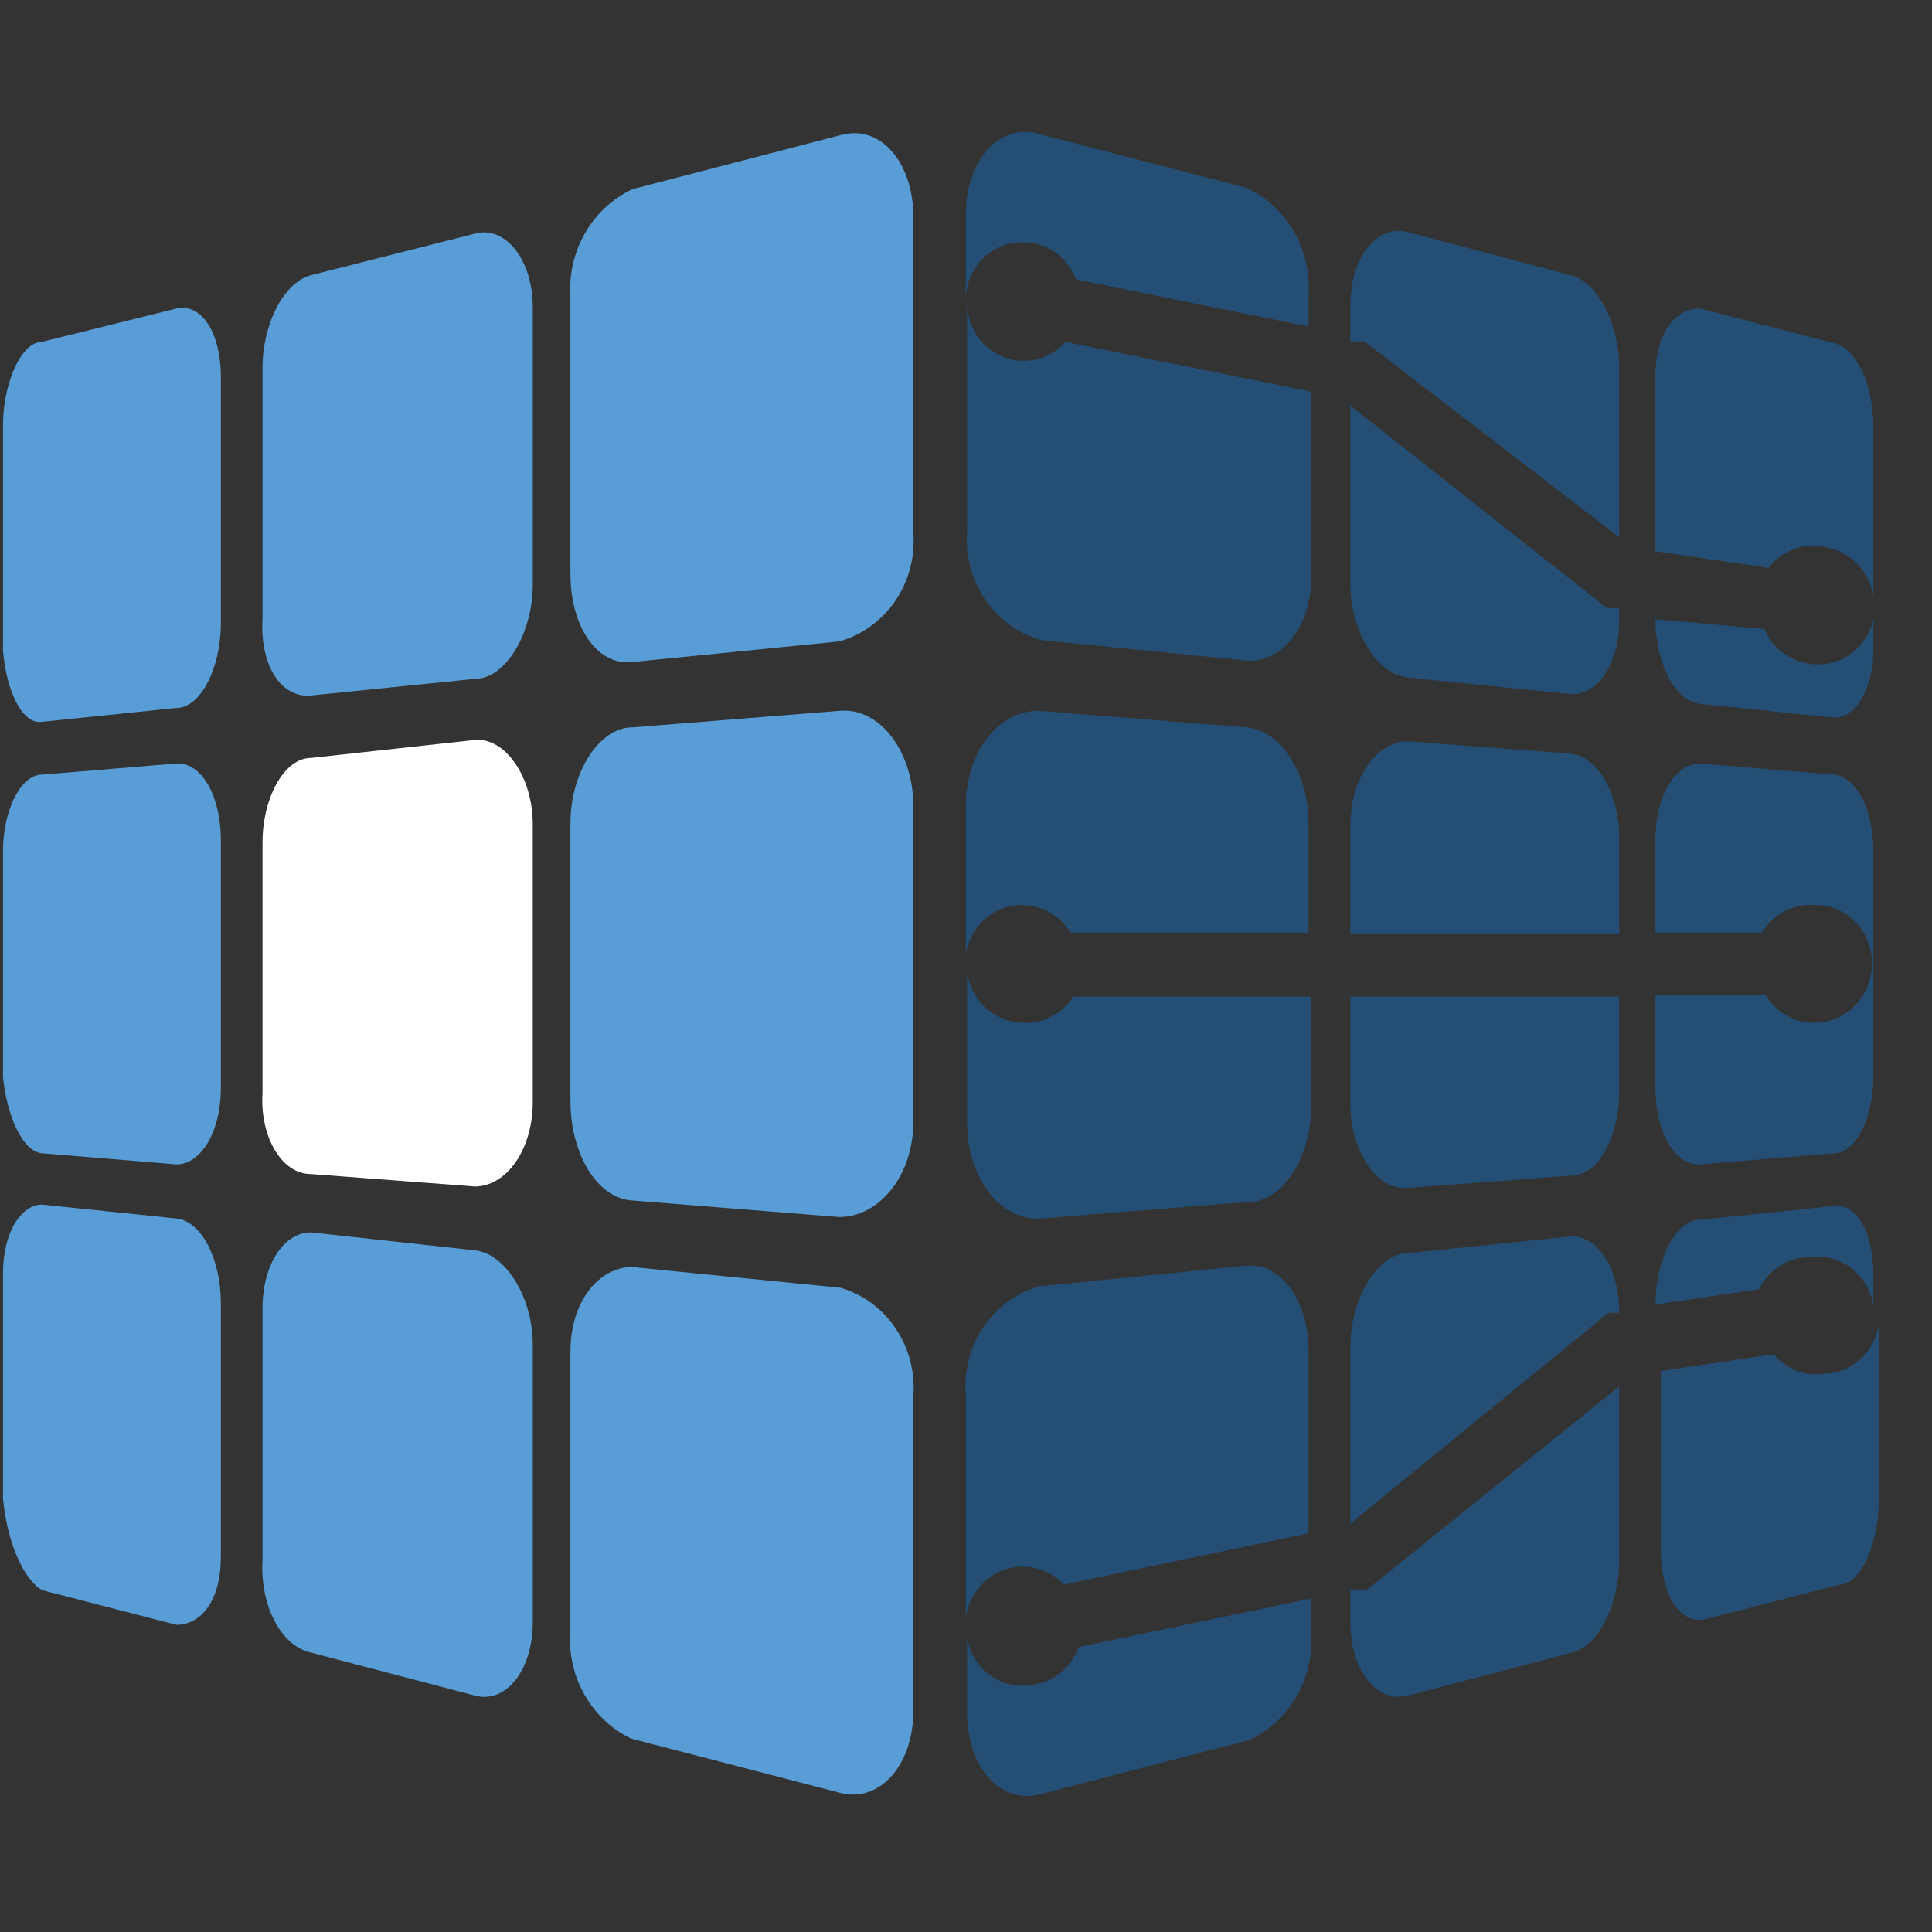 <?xml version="1.0" encoding="UTF-8"?>
<svg width="16px" height="16px" viewBox="0 0 16 16" version="1.1" xmlns="http://www.w3.org/2000/svg" xmlns:xlink="http://www.w3.org/1999/xlink">
    <rect x="0" y="0" width="16" height="16" fill="#333333" stroke="none"/>
    <!-- Generator: Sketch 62 (91390) - https://sketch.com -->
    <title>Favicon / darck / 16x16@1x</title>
    <desc>Created with Sketch.</desc>
    <g id="Favicon-/-darck-/-16x16" stroke="none" stroke-width="1" fill="none" fill-rule="evenodd">
        <rect id="Rectangle" x="0" y="0" width="16" height="16"></rect>
        <g id="by_IntellectEU_onDARK-2" transform="translate(0, 1)" fill-rule="nonzero">
            <g id="by_IntellectEU_onDARK">
                <path d="M0.348,12.169 L1.461,12.456 C1.662,12.456 1.829,12.261 1.829,11.894 L1.829,9.791 C1.829,9.435 1.673,9.114 1.461,9.091 L0.348,8.976 C0.17,8.976 0.025,9.217 0.025,9.539 L0.025,11.411 C0.058,11.767 0.192,12.077 0.348,12.169 Z" id="Path" fill="#589DD5"></path>
                <path d="M2.575,12.686 L3.933,13.042 C4.189,13.111 4.412,12.835 4.412,12.433 L4.412,10.136 C4.412,9.734 4.178,9.378 3.933,9.355 L2.575,9.206 C2.352,9.206 2.174,9.47 2.174,9.837 L2.174,11.917 C2.152,12.284 2.319,12.629 2.575,12.686 Z" id="Path" fill="#589DD5"></path>
                <path d="M5.225,13.398 L6.951,13.846 C7.274,13.938 7.564,13.628 7.564,13.169 L7.564,10.561 C7.595,10.153 7.344,9.778 6.962,9.665 L5.236,9.493 C4.958,9.493 4.724,9.78 4.724,10.193 L4.724,12.491 C4.689,12.872 4.889,13.235 5.225,13.398 L5.225,13.398 Z" id="Path" fill="#589DD5"></path>
                <path d="M0.348,8.551 L1.461,8.643 C1.662,8.643 1.829,8.378 1.829,8.011 L1.829,5.955 C1.829,5.599 1.673,5.311 1.461,5.323 L0.348,5.415 C0.17,5.415 0.025,5.713 0.025,6.047 L0.025,7.919 C0.058,8.252 0.192,8.539 0.348,8.551 Z" id="Path" fill="#589DD5"></path>
                <path d="M2.575,8.723 L3.933,8.826 C4.189,8.826 4.412,8.528 4.412,8.126 L4.412,5.828 C4.412,5.426 4.178,5.105 3.933,5.128 L2.575,5.277 C2.352,5.277 2.174,5.61 2.174,5.978 L2.174,8.057 C2.152,8.39 2.319,8.723 2.575,8.723 Z" id="Path" fill="#FFFFFF"></path>
                <path d="M5.225,8.941 L6.951,9.079 C7.274,9.079 7.564,8.746 7.564,8.287 L7.564,5.679 C7.564,5.219 7.285,4.863 6.962,4.886 L5.236,5.024 C4.958,5.024 4.724,5.403 4.724,5.817 L4.724,8.114 C4.724,8.562 4.947,8.918 5.225,8.941 Z" id="Path" fill="#589DD5"></path>
                <path d="M0.348,4.978 L1.461,4.863 C1.662,4.863 1.829,4.53 1.829,4.163 L1.829,2.118 C1.829,1.762 1.673,1.509 1.461,1.555 L0.348,1.831 C0.17,1.831 0.025,2.187 0.025,2.52 L0.025,4.392 C0.058,4.749 0.192,5.001 0.348,4.978 Z" id="Path" fill="#589DD5"></path>
                <path d="M2.575,4.76 L3.933,4.622 C4.189,4.622 4.412,4.243 4.412,3.841 L4.412,1.544 C4.412,1.142 4.178,0.866 3.933,0.935 L2.575,1.279 C2.352,1.337 2.174,1.681 2.174,2.049 L2.174,4.128 C2.152,4.496 2.319,4.783 2.575,4.76 Z" id="Path" fill="#589DD5"></path>
                <path d="M5.225,4.484 L6.951,4.312 C7.337,4.203 7.594,3.827 7.564,3.416 L7.564,0.797 C7.564,0.337 7.285,0.027 6.962,0.119 L5.236,0.567 C4.904,0.724 4.7,1.076 4.724,1.452 L4.724,3.749 C4.724,4.197 4.947,4.507 5.225,4.484 Z" id="Path" fill="#589DD5"></path>
                <path d="M14.98,9.412 C15.102,9.392 15.228,9.424 15.328,9.499 C15.428,9.575 15.495,9.688 15.514,9.814 L15.514,9.55 C15.514,9.217 15.381,8.964 15.191,8.987 L14.078,9.102 C13.877,9.102 13.71,9.435 13.71,9.803 L13.71,9.803 L14.568,9.677 C14.647,9.516 14.805,9.414 14.98,9.412 Z" id="Path" fill="#244E74"></path>
                <path d="M15.113,10.377 C14.955,10.402 14.795,10.341 14.69,10.216 L13.755,10.354 L13.755,11.848 C13.755,12.204 13.911,12.456 14.122,12.41 L15.236,12.123 C15.414,12.123 15.559,11.767 15.559,11.434 L15.559,9.975 C15.522,10.201 15.336,10.369 15.113,10.377 L15.113,10.377 Z" id="Path" fill="#244E74"></path>
                <path d="M13.41,9.872 L13.41,9.872 C13.41,9.504 13.232,9.229 13.009,9.24 L11.661,9.378 C11.405,9.378 11.183,9.757 11.183,10.159 L11.183,11.618 L13.321,9.872 L13.41,9.872 Z" id="Path" fill="#244E74"></path>
                <path d="M11.183,12.169 L11.183,12.433 C11.183,12.835 11.405,13.111 11.661,13.042 L13.02,12.686 C13.243,12.629 13.41,12.284 13.41,11.917 L13.41,10.481 L11.316,12.169 L11.183,12.169 Z" id="Path" fill="#244E74"></path>
                <path d="M8.566,12.95 C8.443,12.977 8.315,12.953 8.21,12.881 C8.106,12.81 8.033,12.698 8.009,12.571 L8.009,13.18 C8.009,13.64 8.287,13.95 8.621,13.858 L10.347,13.41 C10.68,13.253 10.883,12.901 10.86,12.525 L10.86,12.238 L8.933,12.64 C8.875,12.805 8.734,12.924 8.566,12.95 L8.566,12.95 Z" id="Path" fill="#244E74"></path>
                <path d="M8.376,11.985 C8.535,11.951 8.699,12.003 8.811,12.123 L10.837,11.698 L10.837,10.182 C10.837,9.768 10.604,9.458 10.325,9.481 L8.599,9.654 C8.218,9.767 7.966,10.141 7.998,10.55 L7.998,12.41 C8.019,12.198 8.173,12.025 8.376,11.985 L8.376,11.985 Z" id="Path" fill="#244E74"></path>
                <path d="M15.036,6.495 C15.162,6.495 15.282,6.547 15.37,6.64 C15.458,6.733 15.506,6.859 15.503,6.989 C15.497,7.257 15.285,7.471 15.024,7.471 C14.861,7.472 14.709,7.385 14.623,7.241 L13.71,7.241 L13.71,8.011 C13.71,8.367 13.866,8.654 14.078,8.643 L15.191,8.551 C15.37,8.551 15.514,8.252 15.514,7.919 L15.514,6.047 C15.514,5.713 15.381,5.438 15.191,5.415 L14.078,5.323 C13.877,5.323 13.71,5.587 13.71,5.955 L13.71,6.724 L14.59,6.724 C14.685,6.568 14.857,6.479 15.036,6.495 L15.036,6.495 Z" id="Path" fill="#244E74"></path>
                <path d="M13.41,5.943 C13.41,5.576 13.232,5.265 13.009,5.242 L11.661,5.139 C11.405,5.139 11.183,5.438 11.183,5.84 L11.183,6.736 L13.41,6.736 L13.41,5.943 Z" id="Path" fill="#244E74"></path>
                <path d="M11.183,8.137 C11.183,8.539 11.405,8.861 11.661,8.838 L13.02,8.735 C13.243,8.735 13.41,8.401 13.41,8.034 L13.41,7.253 L11.183,7.253 L11.183,8.137 Z" id="Path" fill="#244E74"></path>
                <path d="M8.466,6.495 C8.628,6.496 8.779,6.582 8.866,6.724 L10.837,6.724 L10.837,5.817 C10.837,5.403 10.604,5.047 10.325,5.024 L8.599,4.886 C8.276,4.886 7.998,5.219 7.998,5.679 L7.998,6.908 C8.031,6.669 8.231,6.492 8.466,6.495 L8.466,6.495 Z" id="Path" fill="#244E74"></path>
                <path d="M8.477,7.471 C8.244,7.469 8.047,7.294 8.009,7.057 L8.009,8.298 C8.009,8.758 8.287,9.114 8.621,9.091 L10.347,8.953 C10.626,8.953 10.86,8.574 10.86,8.16 L10.86,7.253 L8.889,7.253 C8.798,7.395 8.642,7.478 8.477,7.471 L8.477,7.471 Z" id="Path" fill="#244E74"></path>
                <path d="M15.113,3.531 C15.317,3.562 15.478,3.724 15.514,3.933 L15.514,2.531 C15.514,2.198 15.381,1.888 15.191,1.842 L14.078,1.555 C13.877,1.555 13.71,1.75 13.71,2.118 L13.71,3.565 L14.646,3.703 C14.757,3.558 14.938,3.491 15.113,3.531 L15.113,3.531 Z" id="Path" fill="#244E74"></path>
                <path d="M14.98,4.496 C14.817,4.473 14.677,4.364 14.612,4.209 L13.71,4.128 L13.71,4.128 C13.71,4.484 13.866,4.806 14.078,4.829 L15.191,4.944 C15.37,4.944 15.514,4.703 15.514,4.381 L15.514,4.128 C15.459,4.378 15.224,4.539 14.98,4.496 L14.98,4.496 Z" id="Path" fill="#244E74"></path>
                <path d="M11.183,2.359 L11.183,3.83 C11.183,4.232 11.405,4.588 11.661,4.611 L13.02,4.749 C13.243,4.749 13.41,4.484 13.41,4.128 L13.41,4.036 L13.309,4.036 L11.183,2.359 Z" id="Path" fill="#244E74"></path>
                <path d="M13.41,3.45 L13.41,2.049 C13.41,1.681 13.232,1.337 13.009,1.279 L11.661,0.923 C11.405,0.854 11.183,1.13 11.183,1.532 L11.183,1.831 L11.305,1.831 L13.41,3.45 Z" id="Path" fill="#244E74"></path>
                <path d="M8.566,1.015 C8.723,1.047 8.853,1.16 8.911,1.314 L10.837,1.704 L10.837,1.44 C10.861,1.064 10.657,0.712 10.325,0.556 L8.599,0.108 C8.276,0.016 7.998,0.326 7.998,0.785 L7.998,1.463 C8.005,1.324 8.07,1.194 8.177,1.108 C8.284,1.022 8.422,0.988 8.555,1.015 L8.566,1.015 Z" id="Path" fill="#244E74"></path>
                <path d="M8.388,1.98 C8.177,1.938 8.02,1.753 8.009,1.532 L8.009,3.405 C7.979,3.816 8.236,4.192 8.621,4.301 L10.347,4.473 C10.626,4.473 10.86,4.186 10.86,3.772 L10.86,2.244 L8.822,1.831 C8.712,1.955 8.548,2.012 8.388,1.98 L8.388,1.98 Z" id="Path" fill="#244E74"></path>
            </g>
        </g>
    </g>
</svg>